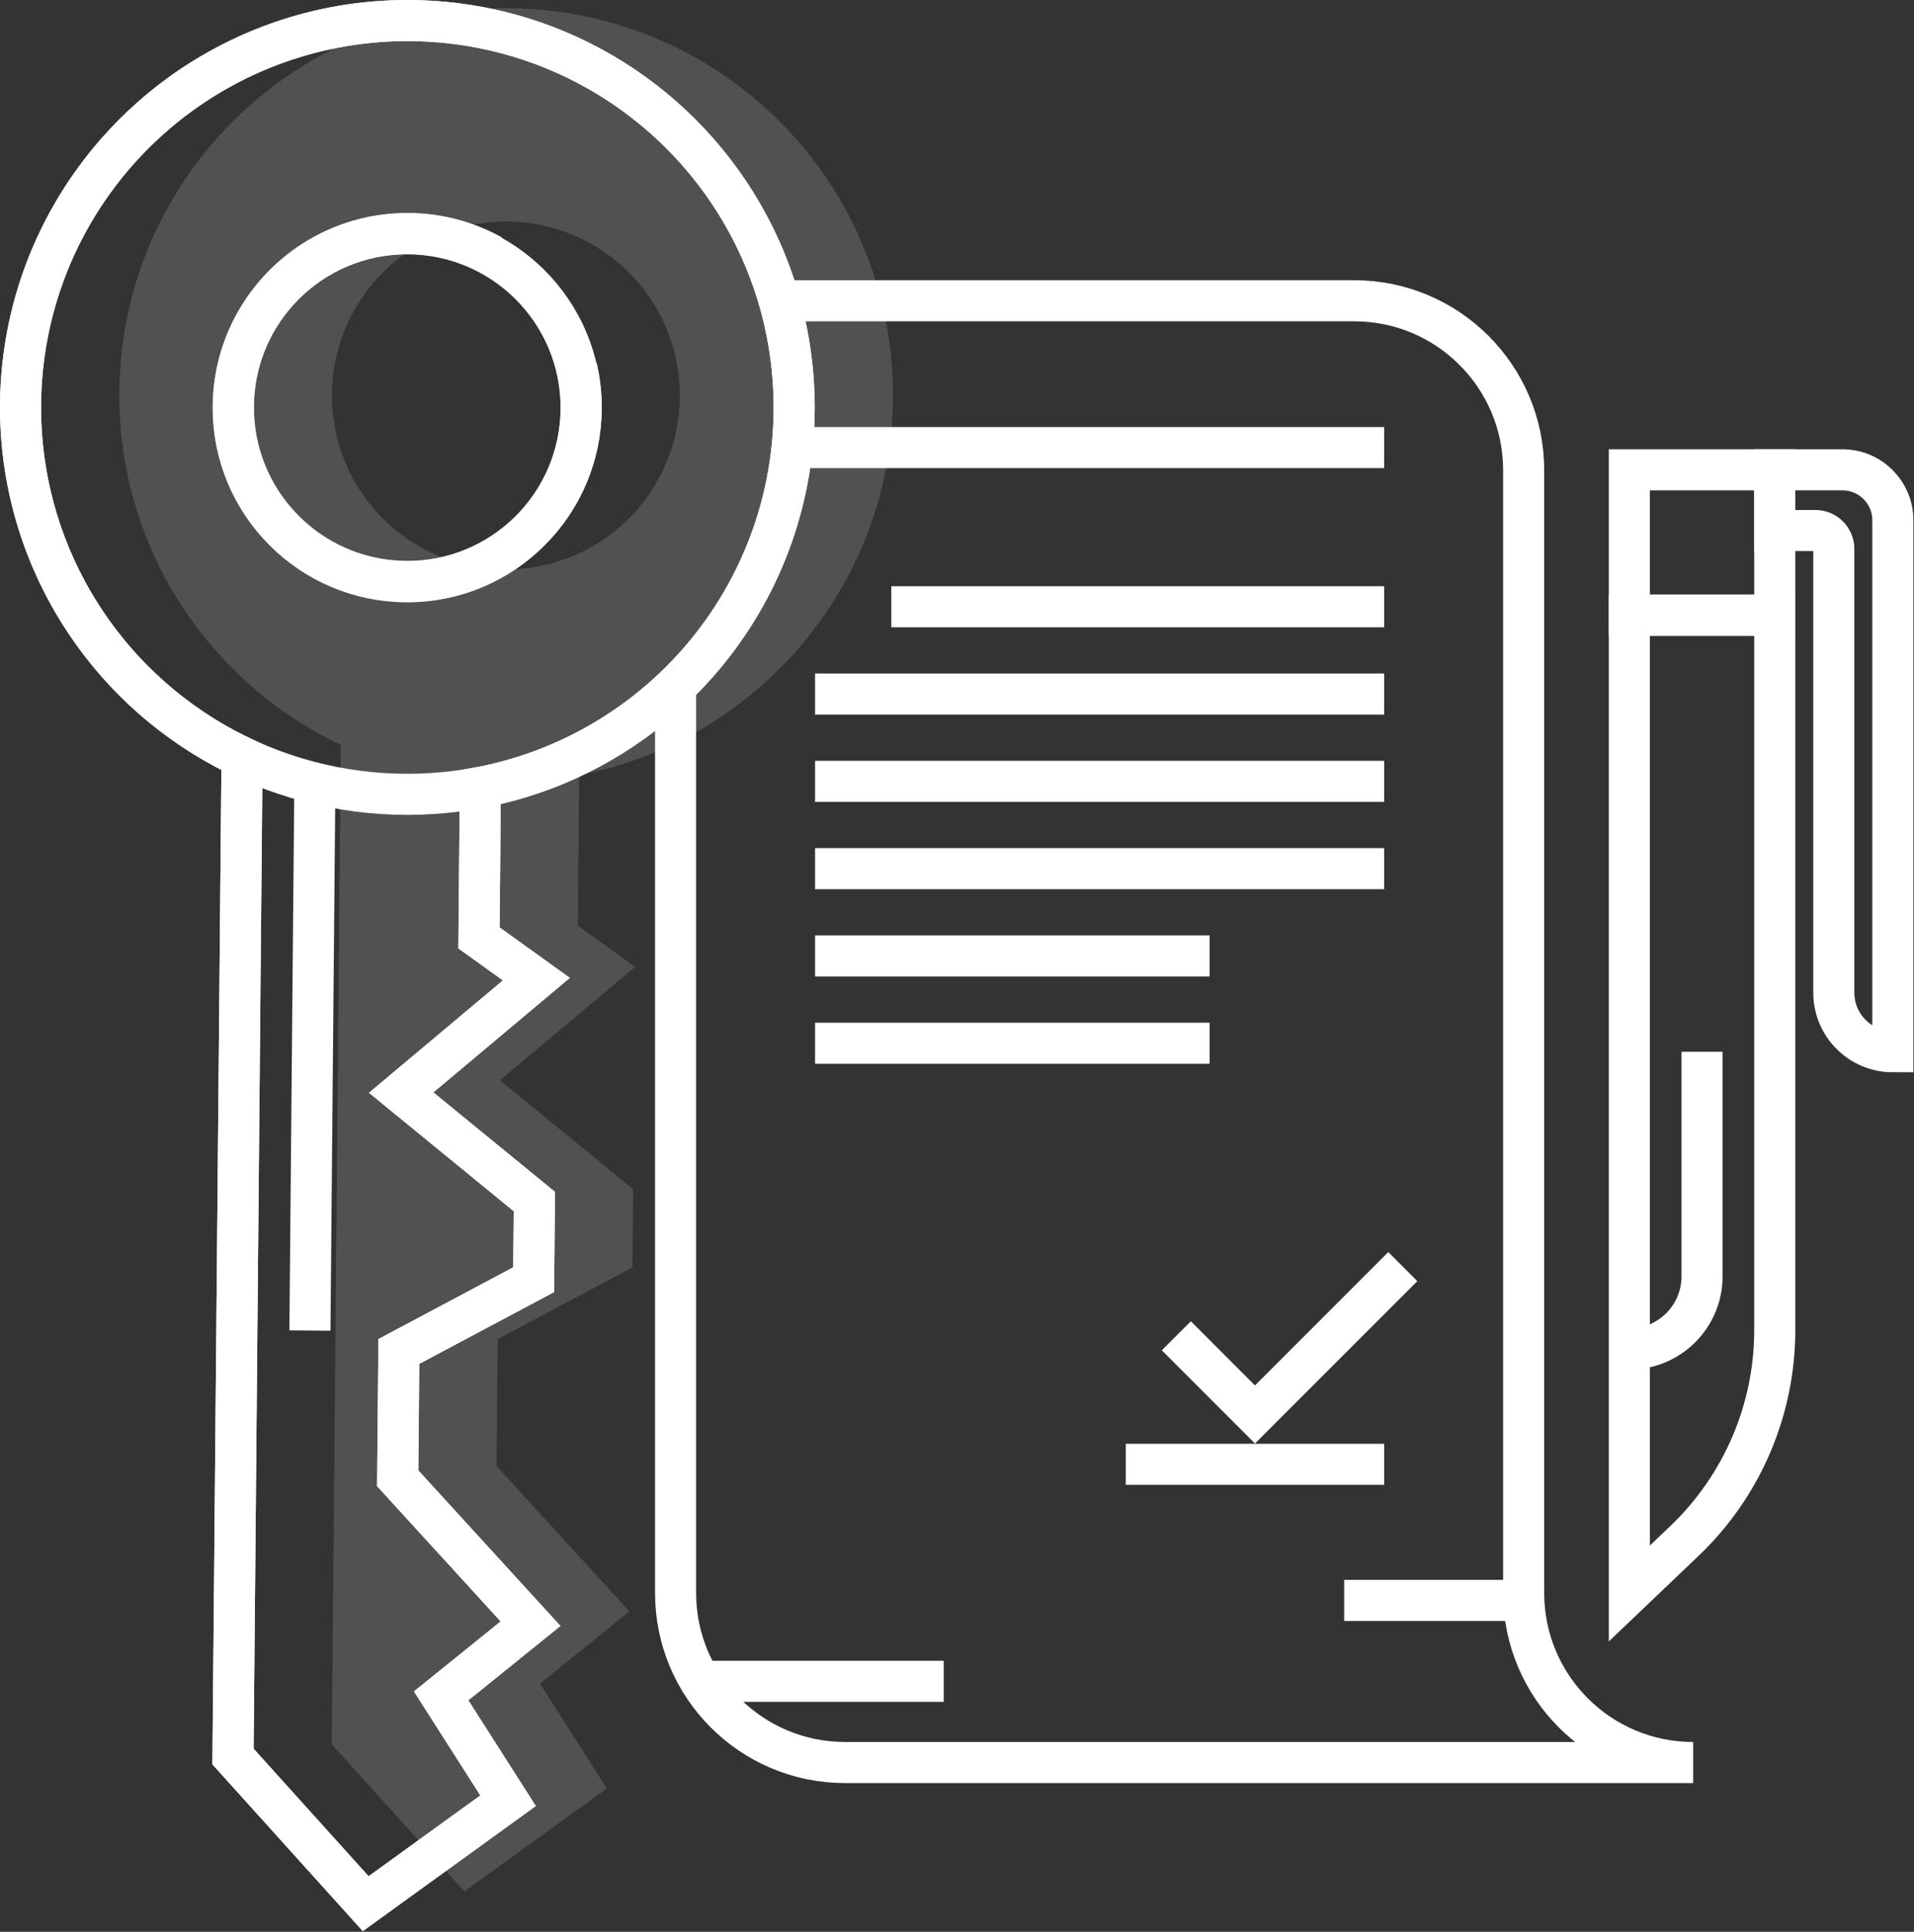 <?xml version="1.0" encoding="UTF-8" standalone="no"?>
<!-- Generator: Adobe Illustrator 16.0.3, SVG Export Plug-In . SVG Version: 6.00 Build 0)  -->

<svg
   xmlns:dc="http://purl.org/dc/elements/1.1/"
   xmlns:cc="http://creativecommons.org/ns#"
   xmlns:rdf="http://www.w3.org/1999/02/22-rdf-syntax-ns#"
   xmlns:svg="http://www.w3.org/2000/svg"
   xmlns="http://www.w3.org/2000/svg"
   xmlns:xlink="http://www.w3.org/1999/xlink"
   xmlns:sodipodi="http://sodipodi.sourceforge.net/DTD/sodipodi-0.dtd"
   xmlns:inkscape="http://www.inkscape.org/namespaces/inkscape"
   version="1.1"
   id="Warstwa_1"
   x="0px"
   y="0px"
   width="85"
   height="85.772"
   viewBox="0 0 85 85.772"
   enable-background="new 0 0 186.342 188.035"
   xml:space="preserve"
   sodipodi:docname="local-call-to-action-ico.svg"
   inkscape:version="0.92.3 (2405546, 2018-03-11)"><rect x="0" y="0" width="85" height="85.772" fill="#333333" stroke="none"/><defs
   id="defs77" /><sodipodi:namedview
   pagecolor="#ffffff"
   bordercolor="#666666"
   borderopacity="1"
   objecttolerance="10"
   gridtolerance="10"
   guidetolerance="10"
   inkscape:pageopacity="0"
   inkscape:pageshadow="2"
   inkscape:window-width="1920"
   inkscape:window-height="1017"
   id="namedview75"
   showgrid="false"
   inkscape:zoom="1.2550855"
   inkscape:cx="-271.42284"
   inkscape:cy="42.886254"
   inkscape:window-x="-8"
   inkscape:window-y="-8"
   inkscape:window-maximized="1"
   inkscape:current-layer="Warstwa_1" />
<g
   id="g72"
   transform="matrix(0.456,0,0,0.456,0,-2.0522425e-4)">
	<defs
   id="defs3">
		<rect
   id="SVGID_1_"
   width="186.342"
   height="188.035"
   x="0"
   y="0" />
	</defs>
	<clipPath
   id="SVGID_2_">
		<use
   xlink:href="#SVGID_1_"
   overflow="visible"
   id="use5"
   style="overflow:visible"
   x="0"
   y="0"
   width="100%"
   height="100%" />
	</clipPath>
	<g
   clip-path="url(#SVGID_2_)"
   id="g70">
		<defs
   id="defs9">
			<rect
   id="SVGID_3_"
   width="186.342"
   height="188.035"
   x="0"
   y="0" />
		</defs>
		<clipPath
   id="SVGID_4_">
			<use
   xlink:href="#SVGID_3_"
   overflow="visible"
   id="use11"
   style="overflow:visible"
   x="0"
   y="0"
   width="100%"
   height="100%" />
		</clipPath>
		<path
   clip-path="url(#SVGID_4_)"
   stroke-miterlimit="10"
   d="m 65.795,66.807 v 88.305 c 0,9.115 7.39,16.506 16.505,16.506 h 82.595 c -9.117,0 -16.506,-7.391 -16.506,-16.506 V 45.791 c 0,-9.115 -7.39,-16.505 -16.505,-16.505 H 75.891"
   id="path14"
   inkscape:connector-curvature="0"
   style="fill:none;stroke:#ffffff;stroke-width:4;stroke-miterlimit:10" />
		
			<line
   clip-path="url(#SVGID_4_)"
   stroke-miterlimit="10"
   x1="86.805"
   y1="59.082"
   x2="134.805"
   y2="59.082"
   id="line16"
   style="fill:none;stroke:#ffffff;stroke-width:4;stroke-miterlimit:10" />
		
			<line
   clip-path="url(#SVGID_4_)"
   stroke-miterlimit="10"
   x1="77.344"
   y1="43.582"
   x2="134.805"
   y2="43.582"
   id="line18"
   style="fill:none;stroke:#ffffff;stroke-width:4;stroke-miterlimit:10" />
		
			<line
   clip-path="url(#SVGID_4_)"
   stroke-miterlimit="10"
   x1="79.379"
   y1="67.582"
   x2="134.805"
   y2="67.582"
   id="line20"
   style="fill:none;stroke:#ffffff;stroke-width:4;stroke-miterlimit:10" />
		
			<line
   clip-path="url(#SVGID_4_)"
   stroke-miterlimit="10"
   x1="79.379"
   y1="76.082"
   x2="134.805"
   y2="76.082"
   id="line22"
   style="fill:none;stroke:#ffffff;stroke-width:4;stroke-miterlimit:10" />
		
			<line
   clip-path="url(#SVGID_4_)"
   stroke-miterlimit="10"
   x1="79.379"
   y1="84.582"
   x2="134.805"
   y2="84.582"
   id="line24"
   style="fill:none;stroke:#ffffff;stroke-width:4;stroke-miterlimit:10" />
		
			<line
   clip-path="url(#SVGID_4_)"
   stroke-miterlimit="10"
   x1="79.379"
   y1="93.082"
   x2="117.805"
   y2="93.082"
   id="line26"
   style="fill:none;stroke:#ffffff;stroke-width:4;stroke-miterlimit:10" />
		
			<line
   clip-path="url(#SVGID_4_)"
   stroke-miterlimit="10"
   x1="79.379"
   y1="101.582"
   x2="117.805"
   y2="101.582"
   id="line28"
   style="fill:none;stroke:#ffffff;stroke-width:4;stroke-miterlimit:10" />
		<path
   clip-path="url(#SVGID_4_)"
   stroke-miterlimit="10"
   d="M 40.012,2.002 C 19.207,1.815 2.189,18.528 2.001,39.333 1.866,54.496 10.71,67.639 23.571,73.729 l -0.878,97.306 12.922,14.328 13.866,-10.027 -6.518,-10.209 8.707,-7.027 -12.938,-14.158 0.112,-12.35 13.129,-6.986 0.068,-7.613 -12.97,-10.606 13.166,-11.048 -5.589,-4.013 0.132,-14.607 -0.155,-0.02 C 63.973,73.46 77.178,58.324 77.343,40.013 77.531,19.208 60.816,2.189 40.012,2.002 Z"
   id="path30"
   inkscape:connector-curvature="0"
   style="fill:none;stroke:#ffffff;stroke-width:4;stroke-miterlimit:10" />
		
			<circle
   clip-path="url(#SVGID_4_)"
   stroke-miterlimit="10"
   cx="39.647"
   cy="39.708"
   r="16.942"
   id="circle32"
   style="fill:none;stroke:#ffffff;stroke-width:4;stroke-miterlimit:10" />
		<path
   clip-path="url(#SVGID_4_)"
   stroke-miterlimit="10"
   d="M 47.905,24.864 C 45.51,23.53 42.759,22.76 39.825,22.733 30.469,22.649 22.817,30.164 22.733,39.519 c -0.085,9.356 7.431,17.008 16.786,17.093 9.356,0.084 17.008,-7.432 17.092,-16.787 0.013,-1.377 -0.14,-2.716 -0.438,-4.001"
   id="path34"
   inkscape:connector-curvature="0"
   style="fill:none;stroke:#ffffff;stroke-width:4;stroke-miterlimit:10" />
		<g
   clip-path="url(#SVGID_4_)"
   id="g46"
   style="opacity:0.15">
			<g
   id="g44">
				<defs
   id="defs37">
					<rect
   id="SVGID_5_"
   x="11.618"
   y="0.801"
   width="75.343"
   height="183.361" />
				</defs>
				<clipPath
   id="SVGID_6_">
					<use
   xlink:href="#SVGID_5_"
   overflow="visible"
   id="use39"
   style="overflow:visible"
   x="0"
   y="0"
   width="100%"
   height="100%" />
				</clipPath>
				<path
   clip-path="url(#SVGID_6_)"
   d="M 49.631,0.803 C 28.827,0.619 11.81,17.333 11.62,38.131 11.488,53.3 20.33,66.44 33.189,72.525 l -0.879,97.31 12.922,14.327 13.865,-10.023 -6.512,-10.209 8.709,-7.027 -12.939,-14.161 0.11,-12.351 13.126,-6.985 0.072,-7.613 L 48.688,105.19 61.854,94.144 56.272,90.127 56.399,75.517 56.245,75.498 C 73.59,72.259 86.798,57.123 86.96,38.813 87.155,18.008 70.44,0.991 49.631,0.803 m 13.528,47.408 c -5.356,7.669 -15.923,9.546 -23.592,4.19 -7.67,-5.355 -9.547,-15.922 -4.191,-23.591 5.356,-7.669 15.923,-9.547 23.592,-4.191 7.67,5.357 9.546,15.923 4.191,23.592"
   id="path42"
   inkscape:connector-curvature="0"
   style="fill:#ffffff" />
			</g>
		</g>
		<polyline
   clip-path="url(#SVGID_4_)"
   stroke-miterlimit="10"
   points="    23.57,73.729 22.692,171.035 35.614,185.363 49.48,175.336 42.963,165.126 51.67,158.1 38.731,143.941 38.843,131.592     51.972,124.605 52.041,116.992 39.07,106.386 52.236,95.338 46.647,91.325 46.779,76.718   "
   id="polyline48"
   style="fill:none;stroke:#ffffff;stroke-width:4;stroke-miterlimit:10" />
		
			<line
   clip-path="url(#SVGID_4_)"
   stroke-miterlimit="10"
   x1="30.184"
   y1="129.552"
   x2="30.664"
   y2="76.227"
   id="line50"
   style="fill:none;stroke:#ffffff;stroke-width:4;stroke-miterlimit:10" />
		
			<circle
   clip-path="url(#SVGID_4_)"
   stroke-miterlimit="10"
   cx="39.672"
   cy="39.673"
   r="37.672"
   id="circle52"
   style="fill:none;stroke:#ffffff;stroke-width:4;stroke-miterlimit:10" />
		
			<line
   clip-path="url(#SVGID_4_)"
   stroke-miterlimit="10"
   x1="134.805"
   y1="142.582"
   x2="109.638"
   y2="142.582"
   id="line54"
   style="fill:none;stroke:#ffffff;stroke-width:4;stroke-miterlimit:10" />
		<polyline
   clip-path="url(#SVGID_4_)"
   stroke-miterlimit="10"
   points="    136.617,123.332 122.221,137.728 114.562,130.066   "
   id="polyline56"
   style="fill:none;stroke:#ffffff;stroke-width:4;stroke-miterlimit:10" />
		<path
   clip-path="url(#SVGID_4_)"
   stroke-miterlimit="10"
   d="m 164.05,150.04 -5.368,5.116 v -95.25 h 14.161 v 69.601 c 0,7.76 -3.178,15.179 -8.793,20.533 z"
   id="path58"
   inkscape:connector-curvature="0"
   style="fill:none;stroke:#ffffff;stroke-width:4;stroke-miterlimit:10" />
		
			<rect
   x="158.682"
   y="45.746"
   clip-path="url(#SVGID_4_)"
   stroke-miterlimit="10"
   width="14.161"
   height="14.161"
   id="rect60"
   style="fill:none;stroke:#ffffff;stroke-width:4;stroke-miterlimit:10" />
		<path
   clip-path="url(#SVGID_4_)"
   stroke-miterlimit="10"
   d="m 178.593,45.746 h -5.75 v 5.911 h 3.958 c 0.989,0 1.792,0.802 1.792,1.791 v 43.209 c 0,3.175 2.574,5.75 5.75,5.75 v -51.75 c 0,-2.712 -2.199,-4.911 -4.911,-4.911 z"
   id="path62"
   inkscape:connector-curvature="0"
   style="fill:none;stroke:#ffffff;stroke-width:4;stroke-miterlimit:10" />
		<path
   clip-path="url(#SVGID_4_)"
   stroke-miterlimit="10"
   d="m 158.682,131.354 v 0 c 3.91,0 7.08,-3.17 7.08,-7.08 v -21.868"
   id="path64"
   inkscape:connector-curvature="0"
   style="fill:none;stroke:#ffffff;stroke-width:4;stroke-miterlimit:10" />
		
			<line
   clip-path="url(#SVGID_4_)"
   stroke-miterlimit="10"
   x1="68.208"
   y1="163.709"
   x2="91.909"
   y2="163.709"
   id="line66"
   style="fill:none;stroke:#ffffff;stroke-width:4;stroke-miterlimit:10" />
		
			<line
   clip-path="url(#SVGID_4_)"
   stroke-miterlimit="10"
   x1="148.406"
   y1="155.832"
   x2="130.909"
   y2="155.832"
   id="line68"
   style="fill:none;stroke:#ffffff;stroke-width:4;stroke-miterlimit:10" />
	</g>
</g>
</svg>